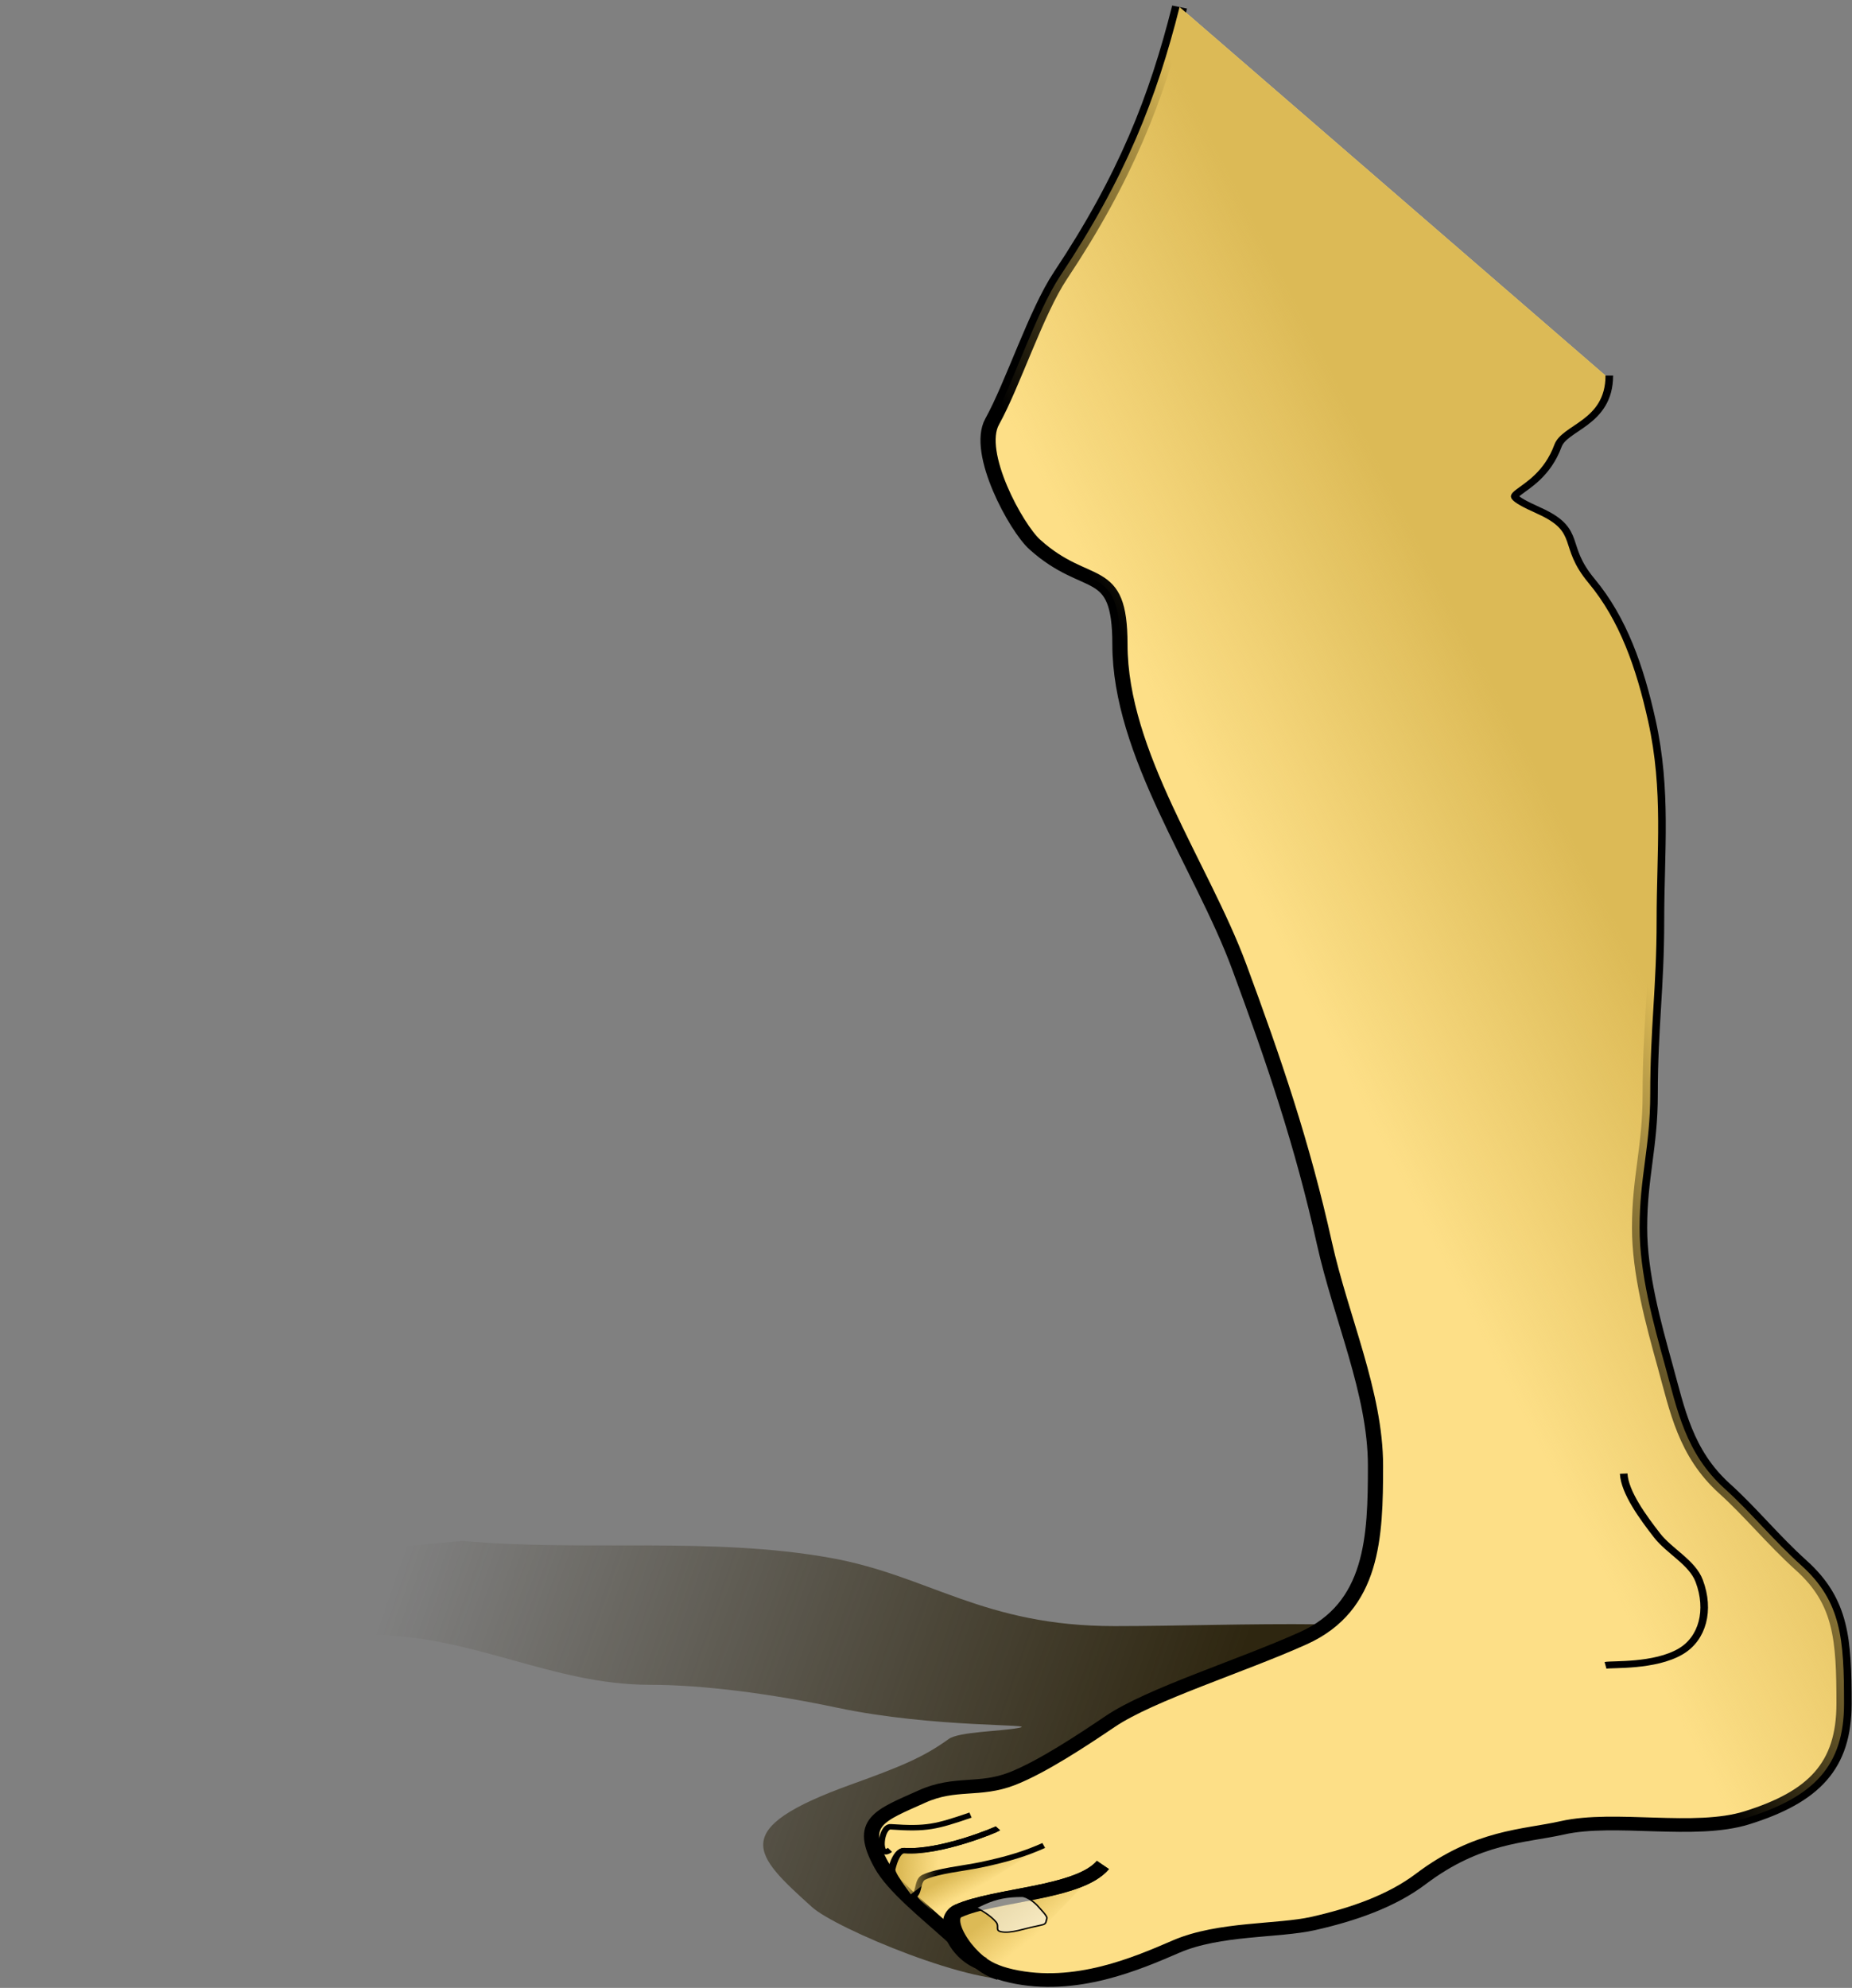 <?xml version="1.0" encoding="UTF-8" standalone="no"?>
<!-- Created with Inkscape (http://www.inkscape.org/) -->
<svg
   xmlns:dc="http://purl.org/dc/elements/1.1/"
   xmlns:cc="http://web.resource.org/cc/"
   xmlns:rdf="http://www.w3.org/1999/02/22-rdf-syntax-ns#"
   xmlns:svg="http://www.w3.org/2000/svg"
   xmlns="http://www.w3.org/2000/svg"
   xmlns:xlink="http://www.w3.org/1999/xlink"
   xmlns:sodipodi="http://sodipodi.sourceforge.net/DTD/sodipodi-0.dtd"
   xmlns:inkscape="http://www.inkscape.org/namespaces/inkscape"
   width="152.762"
   height="163.937"
   id="svg2"
   sodipodi:version="0.32"
   inkscape:version="0.45.1"
   sodipodi:docbase="/Users/johnolsen/Desktop"
   sodipodi:docname="biswajyotim_Leg.svg"
   inkscape:output_extension="org.inkscape.output.svg.inkscape"
   version="1.0">
  <rect width="100%" height="100%" fill="#808080" stroke="none"/>
  <defs
     id="defs4">
    <linearGradient
       inkscape:collect="always"
       id="linearGradient7685">
      <stop
         style="stop-color:#2e2610;stop-opacity:1;"
         offset="0"
         id="stop7687" />
      <stop
         style="stop-color:#2e2610;stop-opacity:0;"
         offset="1"
         id="stop7689" />
    </linearGradient>
    <linearGradient
       inkscape:collect="always"
       id="linearGradient7517">
      <stop
         style="stop-color:#dcba56;stop-opacity:1;"
         offset="0"
         id="stop7519" />
      <stop
         style="stop-color:#dcba56;stop-opacity:0;"
         offset="1"
         id="stop7521" />
    </linearGradient>
    <linearGradient
       inkscape:collect="always"
       id="linearGradient7507">
      <stop
         style="stop-color:#dcba56;stop-opacity:1;"
         offset="0"
         id="stop7509" />
      <stop
         style="stop-color:#dcba56;stop-opacity:0;"
         offset="1"
         id="stop7511" />
    </linearGradient>
    <linearGradient
       inkscape:collect="always"
       id="linearGradient7497">
      <stop
         style="stop-color:#dcba56;stop-opacity:1;"
         offset="0"
         id="stop7499" />
      <stop
         style="stop-color:#dcba56;stop-opacity:0;"
         offset="1"
         id="stop7501" />
    </linearGradient>
    <linearGradient
       inkscape:collect="always"
       id="linearGradient7481">
      <stop
         style="stop-color:#dcba56;stop-opacity:1;"
         offset="0"
         id="stop7483" />
      <stop
         style="stop-color:#dcba56;stop-opacity:0;"
         offset="1"
         id="stop7485" />
    </linearGradient>
    <linearGradient
       inkscape:collect="always"
       id="linearGradient5031">
      <stop
         style="stop-color:#a97814;stop-opacity:1;"
         offset="0"
         id="stop5033" />
      <stop
         style="stop-color:#a97814;stop-opacity:0;"
         offset="1"
         id="stop5035" />
    </linearGradient>
    <linearGradient
       inkscape:collect="always"
       id="linearGradient4100">
      <stop
         style="stop-color:#ab6024;stop-opacity:1;"
         offset="0"
         id="stop4102" />
      <stop
         style="stop-color:#ab6024;stop-opacity:0;"
         offset="1"
         id="stop4104" />
    </linearGradient>
    <linearGradient
       inkscape:collect="always"
       id="linearGradient2811">
      <stop
         style="stop-color:black;stop-opacity:1;"
         offset="0"
         id="stop2813" />
      <stop
         style="stop-color:black;stop-opacity:0;"
         offset="1"
         id="stop2815" />
    </linearGradient>
    <linearGradient
       inkscape:collect="always"
       xlink:href="#linearGradient5031"
       id="linearGradient5102"
       gradientUnits="userSpaceOnUse"
       x1="386.289"
       y1="129.738"
       x2="384.408"
       y2="125.306" />
    <linearGradient
       inkscape:collect="always"
       xlink:href="#linearGradient4100"
       id="linearGradient5104"
       gradientUnits="userSpaceOnUse"
       gradientTransform="translate(-4,-60)"
       x1="360.427"
       y1="200.294"
       x2="355.274"
       y2="201.921" />
    <linearGradient
       inkscape:collect="always"
       xlink:href="#linearGradient2811"
       id="linearGradient5106"
       gradientUnits="userSpaceOnUse"
       x1="106.388"
       y1="260.398"
       x2="105.583"
       y2="258.684" />
    <linearGradient
       inkscape:collect="always"
       xlink:href="#linearGradient2811"
       id="linearGradient5108"
       gradientUnits="userSpaceOnUse"
       x1="106.388"
       y1="260.398"
       x2="105.583"
       y2="258.684" />
    <linearGradient
       inkscape:collect="always"
       xlink:href="#linearGradient7481"
       id="linearGradient7487"
       x1="565.974"
       y1="111.982"
       x2="547.167"
       y2="120.729"
       gradientUnits="userSpaceOnUse"
       gradientTransform="translate(-2,0)" />
    <linearGradient
       inkscape:collect="always"
       xlink:href="#linearGradient7497"
       id="linearGradient7503"
       x1="520.614"
       y1="182.166"
       x2="521.473"
       y2="183.595"
       gradientUnits="userSpaceOnUse" />
    <linearGradient
       inkscape:collect="always"
       xlink:href="#linearGradient7507"
       id="linearGradient7513"
       x1="517.157"
       y1="181.289"
       x2="519.667"
       y2="181.454"
       gradientUnits="userSpaceOnUse" />
    <linearGradient
       inkscape:collect="always"
       xlink:href="#linearGradient7517"
       id="linearGradient7523"
       x1="524.083"
       y1="184.317"
       x2="526.108"
       y2="186.572"
       gradientUnits="userSpaceOnUse" />
    <linearGradient
       inkscape:collect="always"
       xlink:href="#linearGradient7685"
       id="linearGradient7691"
       x1="534.662"
       y1="182.026"
       x2="482.252"
       y2="165.617"
       gradientUnits="userSpaceOnUse" />
    <linearGradient
       inkscape:collect="always"
       xlink:href="#linearGradient7685"
       id="linearGradient7707"
       gradientUnits="userSpaceOnUse"
       x1="534.662"
       y1="182.026"
       x2="482.252"
       y2="165.617" />
    <linearGradient
       inkscape:collect="always"
       xlink:href="#linearGradient7481"
       id="linearGradient7709"
       gradientUnits="userSpaceOnUse"
       gradientTransform="translate(-2,0)"
       x1="565.974"
       y1="111.982"
       x2="547.167"
       y2="120.729" />
    <linearGradient
       inkscape:collect="always"
       xlink:href="#linearGradient7497"
       id="linearGradient7711"
       gradientUnits="userSpaceOnUse"
       x1="520.614"
       y1="182.166"
       x2="521.473"
       y2="183.595" />
    <linearGradient
       inkscape:collect="always"
       xlink:href="#linearGradient7507"
       id="linearGradient7713"
       gradientUnits="userSpaceOnUse"
       x1="517.157"
       y1="181.289"
       x2="519.667"
       y2="181.454" />
    <linearGradient
       inkscape:collect="always"
       xlink:href="#linearGradient7517"
       id="linearGradient7715"
       gradientUnits="userSpaceOnUse"
       x1="524.083"
       y1="184.317"
       x2="526.108"
       y2="186.572" />
  </defs>
  <sodipodi:namedview
     id="base"
     pagecolor="#ffffff"
     bordercolor="#666666"
     borderopacity="1.0"
     gridtolerance="10000"
     guidetolerance="10"
     objecttolerance="10"
     inkscape:pageopacity="0.0"
     inkscape:pageshadow="2"
     inkscape:zoom="3.2573577"
     inkscape:cx="76.380814"
     inkscape:cy="81.968277"
     inkscape:document-units="px"
     inkscape:current-layer="layer1"
     inkscape:window-width="1024"
     inkscape:window-height="721"
     inkscape:window-x="0"
     inkscape:window-y="22" />
  <g
     inkscape:label="Layer 1"
     inkscape:groupmode="layer"
     id="layer1"
     transform="translate(-426.996,-26.466)">
    <g
       id="g7693"
       inkscape:export-filename="/home/biswa/Desktop/Image for Rahul Book/created by Biswa/Biswa_Lag.png"
       inkscape:export-xdpi="300"
       inkscape:export-ydpi="300"
       transform="matrix(1.253,0,0,1.129,-146.75,-24.609)">
      <path
         sodipodi:nodetypes="csssssssssssssssc"
         id="path7683"
         d="M 488.341,157.797 C 496.324,158.59 504.719,157.464 512.602,159.041 C 519.071,160.335 522.618,164.017 531.265,164.017 C 539.565,164.017 549.969,163.25 558.015,165.262 C 563.898,166.732 571.02,167.809 565.48,173.349 C 563.309,175.519 553.791,174.651 550.55,177.081 C 544.391,181.701 536.292,178.897 531.265,183.924 C 529.087,186.102 528.133,189.211 525.228,189.792 C 522.143,190.409 512.921,186.109 511.358,184.546 C 507.52,180.708 505.772,178.849 513.93,175.585 C 517.133,174.304 518.67,173.616 520.35,172.265 C 521.023,171.723 523.822,171.705 524.976,171.449 C 526.372,171.139 519.391,171.476 512.993,169.974 C 508.702,168.966 504.228,168.304 500.665,168.304 C 494.202,168.304 488.977,164.64 482.12,164.64 C 475.257,164.64 468.764,166.214 464.079,161.529 C 463.194,160.644 459.398,160.907 457.858,160.907"
         style="fill:url(#linearGradient7707);fill-opacity:1;fill-rule:evenodd;stroke:none;stroke-width:1px;stroke-linecap:butt;stroke-linejoin:miter;stroke-opacity:1" />
      <g
         id="g7671">
        <path
           style="fill:#fddf87;fill-opacity:1;fill-rule:evenodd;stroke:#000000;stroke-width:1px;stroke-linecap:butt;stroke-linejoin:miter;stroke-opacity:1"
           d="M 535.549,45.755 C 534.047,52.376 532.01,58.196 527.698,65.382 C 526.113,68.024 524.565,73.329 523.211,76.037 C 522.082,78.297 524.788,83.783 526.015,85.01 C 529.505,88.499 531.623,86.297 531.623,92.3 C 531.623,100.3 537.022,108.497 539.474,115.853 C 541.761,122.715 543.632,128.79 545.082,136.041 C 546.174,141.504 548.447,146.987 548.447,152.304 C 548.447,157.513 548.3,162.596 543.695,164.899 C 539.614,166.94 533.625,168.999 530.979,170.984 C 529.186,172.329 526.495,174.31 524.528,175.162 C 522.363,176.099 520.782,175.37 518.596,176.463 C 515.797,177.863 514.345,178.312 515.921,181.465 C 516.729,183.081 518.848,184.952 520.407,186.512 C 522.02,188.124 522.373,189.049 524.469,189.573 C 528.696,190.63 532.785,188.637 535.329,187.421 C 538.157,186.069 542.024,186.319 544.347,185.739 C 546.957,185.086 549.499,184.105 551.418,182.496 C 555.191,179.33 558.204,179.387 560.746,178.752 C 564.212,177.885 569.469,179.209 572.902,178.017 C 577.316,176.483 579.29,174.228 579.29,169.688 C 579.29,164.996 579.126,162.235 576.486,159.594 C 574.609,157.717 573.149,155.697 571.439,153.986 C 568.839,151.387 568.31,148.201 567.513,145.014 C 566.73,141.881 565.831,138.245 565.831,134.92 C 565.831,131.207 566.532,129.031 566.532,125.162 C 566.532,120.302 566.953,117.348 566.953,112.488 C 566.953,107.411 567.409,102.995 566.392,97.908 C 565.616,94.027 564.524,90.558 562.466,87.814 C 560.429,85.097 561.872,84.152 559.102,82.767 C 555.197,80.814 558.893,81.714 560.223,77.72 C 560.727,76.206 563.588,76.021 563.588,72.673"
           id="path6582"
           sodipodi:nodetypes="cssssssssssssssssssssssssssssssc" />
        <path
           sodipodi:nodetypes="cssssssssssssssssssssssssssssssc"
           id="path7479"
           d="M 535.549,45.755 C 534.047,52.376 532.01,58.196 527.698,65.382 C 526.113,68.024 524.565,73.329 523.211,76.037 C 522.082,78.297 524.788,83.783 526.015,85.01 C 529.505,88.499 531.623,86.297 531.623,92.3 C 531.623,100.3 537.022,108.497 539.474,115.853 C 541.761,122.715 543.632,128.79 545.082,136.041 C 546.174,141.504 548.447,146.987 548.447,152.304 C 548.447,157.513 548.3,162.596 543.695,164.899 C 539.614,166.94 533.625,168.999 530.979,170.984 C 529.186,172.329 526.495,174.31 524.528,175.162 C 522.363,176.099 520.782,175.37 518.596,176.463 C 515.797,177.863 514.345,178.312 515.921,181.465 C 516.729,183.081 518.848,184.952 520.407,186.512 C 522.02,188.124 522.373,189.049 524.469,189.573 C 528.696,190.63 532.785,188.637 535.329,187.421 C 538.157,186.069 542.024,186.319 544.347,185.739 C 546.957,185.086 549.499,184.105 551.418,182.496 C 555.191,179.33 558.204,179.387 560.746,178.752 C 564.212,177.885 569.469,179.209 572.902,178.017 C 577.316,176.483 579.29,174.228 579.29,169.688 C 579.29,164.996 579.126,162.235 576.486,159.594 C 574.609,157.717 573.149,155.697 571.439,153.986 C 568.839,151.387 568.31,148.201 567.513,145.014 C 566.73,141.881 565.831,138.245 565.831,134.92 C 565.831,131.207 566.532,129.031 566.532,125.162 C 566.532,120.302 566.953,117.348 566.953,112.488 C 566.953,107.411 567.409,102.995 566.392,97.908 C 565.616,94.027 564.524,90.558 562.466,87.814 C 560.429,85.097 561.872,84.152 559.102,82.767 C 555.197,80.814 558.893,81.714 560.223,77.72 C 560.727,76.206 563.588,76.021 563.588,72.673"
           style="fill:url(#linearGradient7709);fill-opacity:1;fill-rule:evenodd;stroke:none;stroke-width:1px;stroke-linecap:butt;stroke-linejoin:miter;stroke-opacity:1" />
        <path
           style="fill:none;fill-rule:evenodd;stroke:#000000;stroke-width:1px;stroke-linecap:butt;stroke-linejoin:miter;stroke-opacity:1"
           d="M 530.502,181.465 C 528.925,183.55 523.412,183.608 520.968,184.829 C 519.763,185.432 520.841,188.143 522.696,188.71"
           id="path6584"
           sodipodi:nodetypes="csc" />
        <path
           style="fill:url(#linearGradient7711);fill-opacity:1;fill-rule:evenodd;stroke:#000000;stroke-width:0.4;stroke-linecap:butt;stroke-linejoin:miter;stroke-miterlimit:4;stroke-dasharray:none;stroke-opacity:1"
           d="M 526.607,180.04 C 525.461,180.613 524.261,181.036 522.479,181.451 C 521.35,181.714 519.602,181.897 518.715,182.36 C 518.286,182.583 518.424,183.357 518.119,183.663 C 517.855,183.927 519.239,184.907 519.239,185.281"
           id="path6586"
           sodipodi:nodetypes="csssc" />
        <path
           style="fill:none;fill-rule:evenodd;stroke:#000000;stroke-width:0.4;stroke-linecap:butt;stroke-linejoin:miter;stroke-miterlimit:4;stroke-dasharray:none;stroke-opacity:1"
           d="M 523.591,178.79 C 523.495,178.886 519.796,180.599 517.438,180.418 C 516.758,180.366 516.431,182.211 516.482,182.359"
           id="path6588"
           sodipodi:nodetypes="csc" />
        <path
           style="fill:none;fill-rule:evenodd;stroke:#000000;stroke-width:0.5;stroke-linecap:butt;stroke-linejoin:miter;stroke-miterlimit:4;stroke-dasharray:none;stroke-opacity:1"
           d="M 564.786,152.879 C 564.85,154.253 566.057,156.072 566.982,157.393 C 567.792,158.552 569.297,159.363 569.756,160.716 C 570.482,162.853 569.979,164.92 568.545,165.861 C 566.823,166.992 564.001,166.781 563.588,166.884"
           id="path6590"
           sodipodi:nodetypes="csssc" />
        <path
           sodipodi:nodetypes="csc"
           id="path7477"
           d="M 521.787,177.821 C 519.5,178.69 518.894,178.857 516.536,178.676 C 515.856,178.624 515.658,181.113 516.482,180.359"
           style="fill:none;fill-rule:evenodd;stroke:#000000;stroke-width:0.4;stroke-linecap:butt;stroke-linejoin:miter;stroke-miterlimit:4;stroke-dasharray:none;stroke-opacity:1" />
        <path
           sodipodi:nodetypes="cssc"
           id="path7505"
           d="M 523.591,178.79 C 523.495,178.886 519.796,180.599 517.438,180.418 C 517.037,180.387 516.778,181.13 516.643,181.776 C 516.549,182.226 518.33,184.498 517.637,183.789"
           style="fill:url(#linearGradient7713);fill-opacity:1;fill-rule:evenodd;stroke:#000000;stroke-width:0.4;stroke-linecap:butt;stroke-linejoin:miter;stroke-miterlimit:4;stroke-dasharray:none;stroke-opacity:1" />
        <path
           sodipodi:nodetypes="csc"
           id="path7515"
           d="M 530.502,181.465 C 528.925,183.55 523.412,183.608 520.968,184.829 C 519.763,185.432 521.831,188.803 523.686,189.369"
           style="fill:url(#linearGradient7715);fill-opacity:1;fill-rule:evenodd;stroke:#000000;stroke-width:1px;stroke-linecap:butt;stroke-linejoin:miter;stroke-opacity:1" />
        <path
           style="fill:#f4f2ec;fill-opacity:0.589;fill-rule:evenodd;stroke:#000000;stroke-width:0.1;stroke-linecap:butt;stroke-linejoin:miter;stroke-miterlimit:4;stroke-dasharray:none;stroke-opacity:1"
           d="M 522.143,184.581 C 522.467,184.735 523.122,185.171 523.462,185.625 C 523.713,185.961 523.374,186.236 523.792,186.34 C 524.431,186.5 525.431,186.078 526.046,185.955 C 526.121,185.941 526.193,185.919 526.266,185.9 C 526.736,185.783 526.724,185.814 526.816,185.35 C 526.847,185.195 526.396,184.698 526.266,184.526 C 526.035,184.217 525.503,183.756 525.167,183.756 C 524.212,183.756 523.502,183.901 522.692,184.306 C 522.498,184.403 522.349,184.498 522.143,184.581 z "
           id="path7525" />
      </g>
    </g>
  </g>
</svg>
